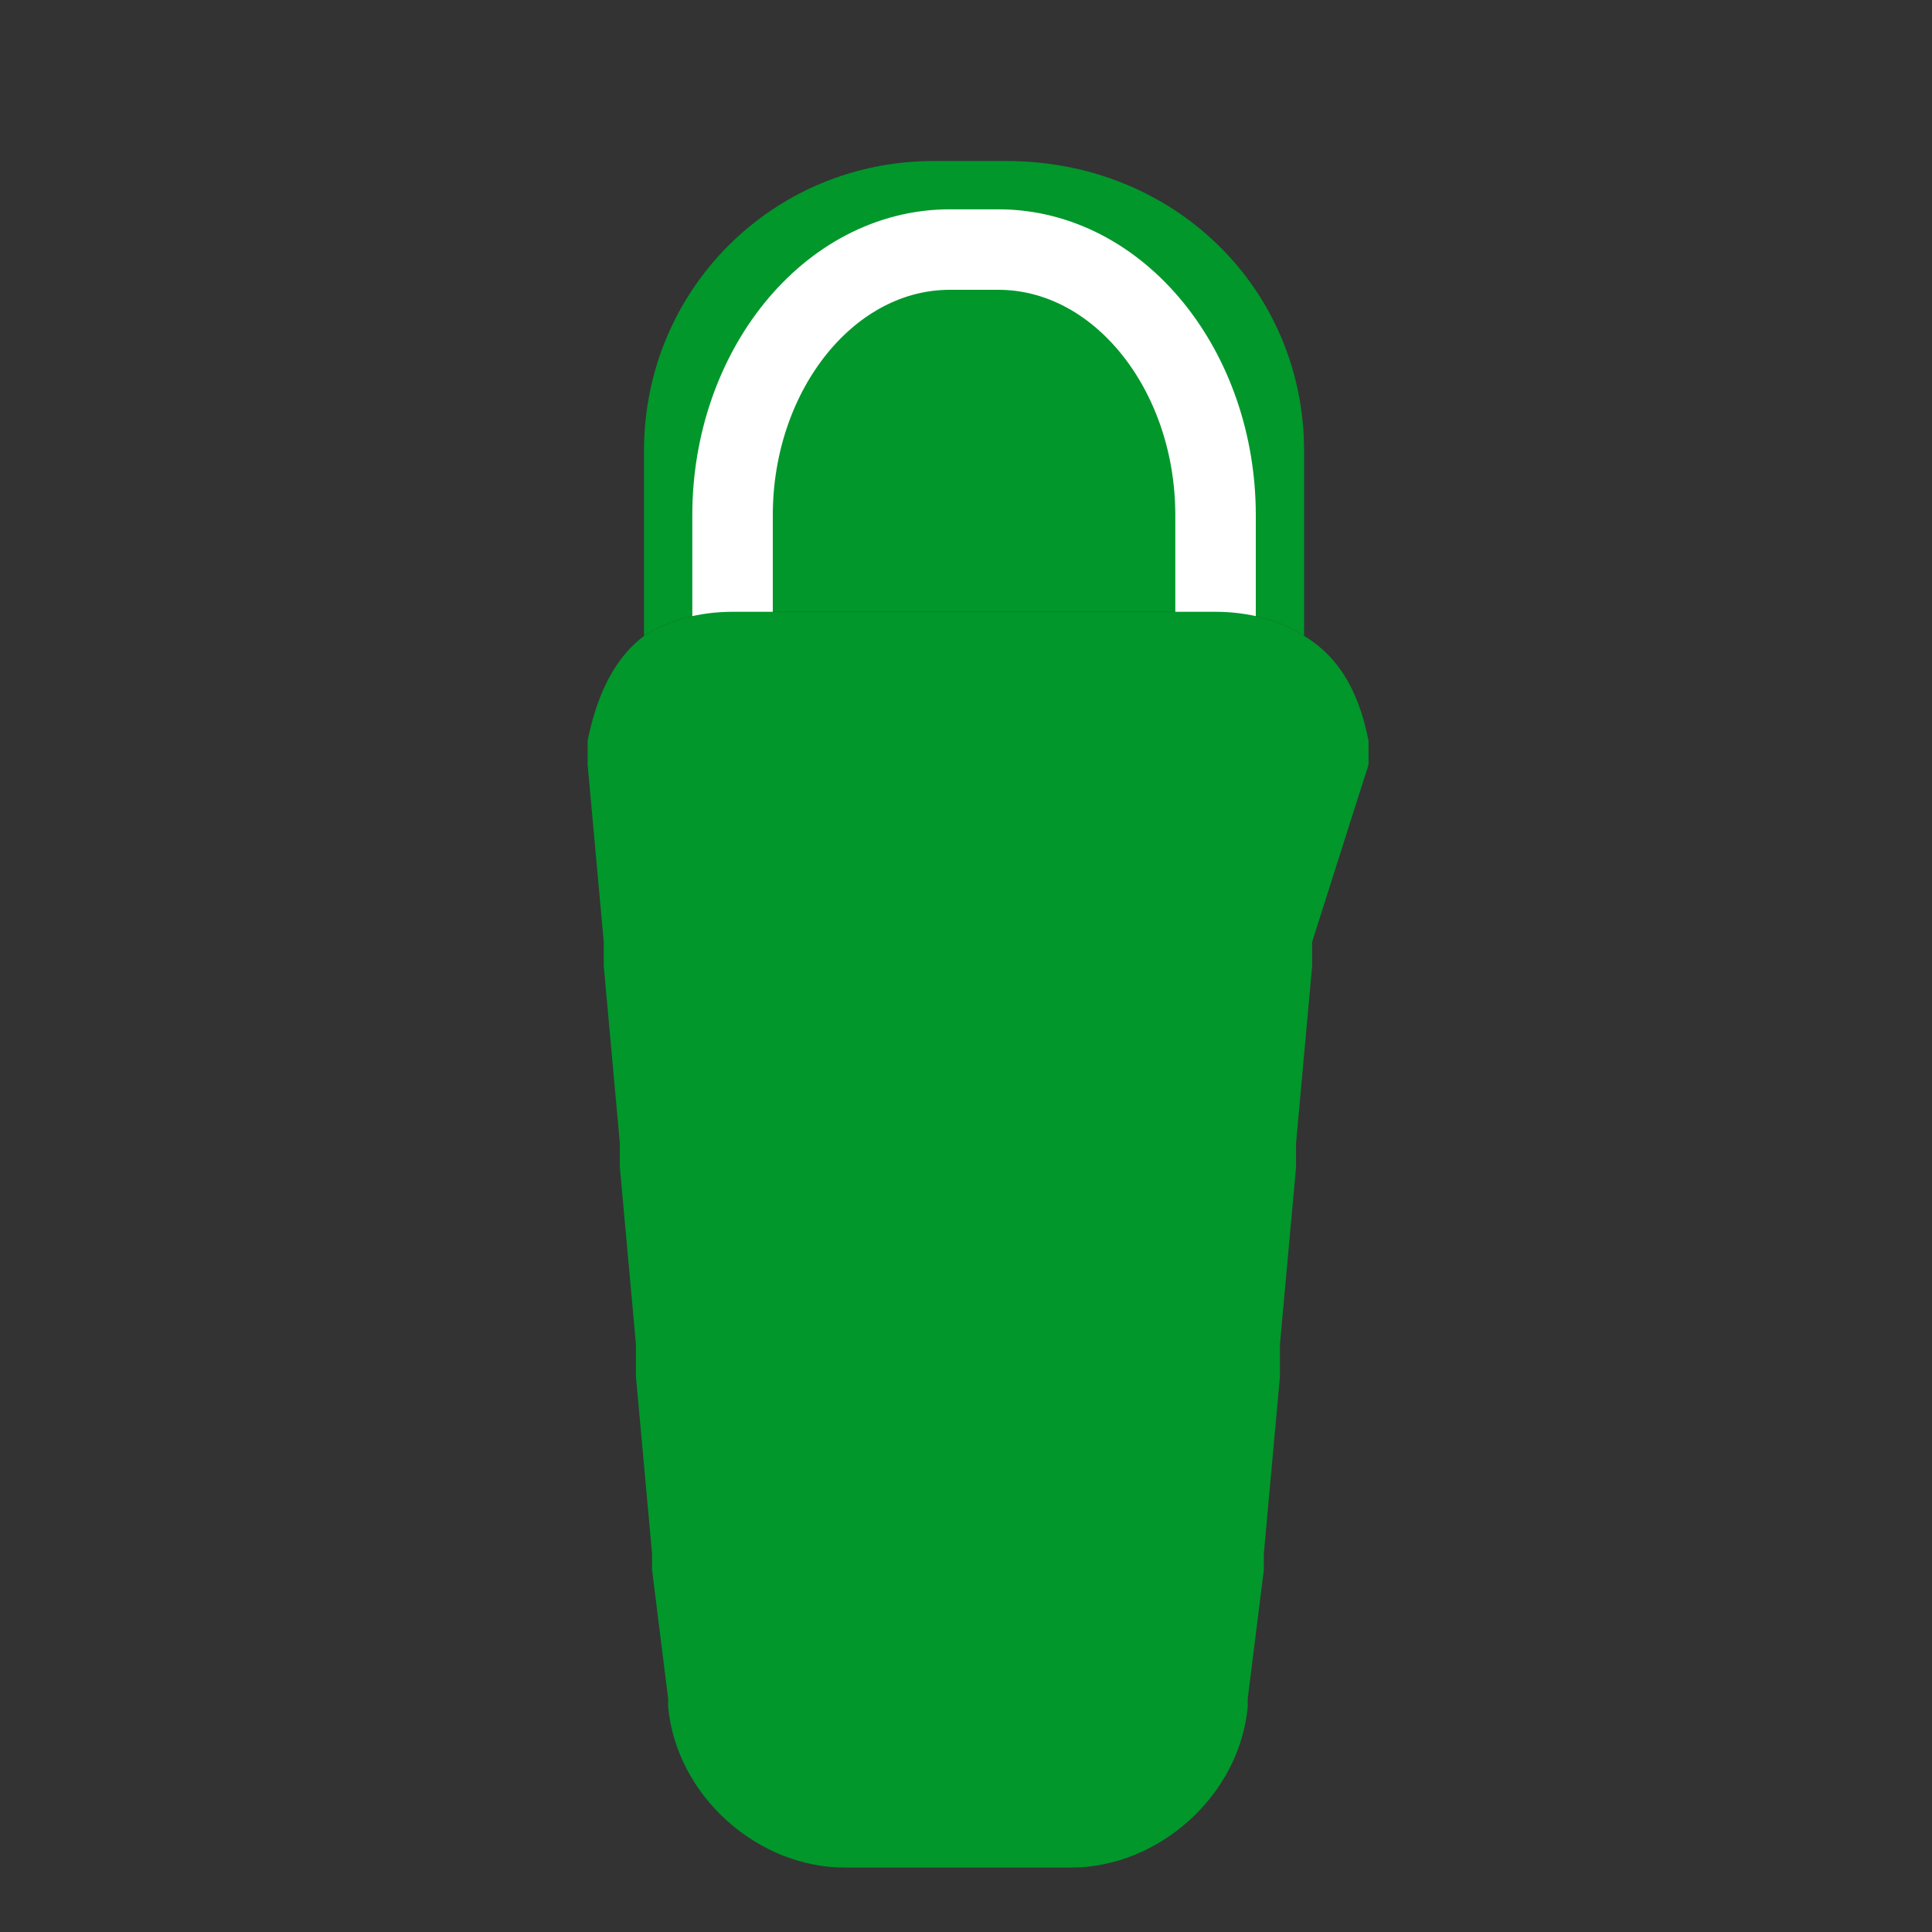 <?xml version="1.0" encoding="utf-8"?>
<!-- Generator: Adobe Illustrator 22.1.0, SVG Export Plug-In . SVG Version: 6.00 Build 0)  -->
<svg version="1.1" id="lifestyle" xmlns="http://www.w3.org/2000/svg" xmlns:xlink="http://www.w3.org/1999/xlink" x="0px" y="0px"
	 viewBox="0 0 24 24" style="enable-background:new 0 0 24 24;" xml:space="preserve">
<rect x="0" y="0" width="24" height="24" fill="#333333" stroke="none"/>
<style type="text/css">
	.st0{fill:#01972B;}
	.st1{fill-rule:evenodd;clip-rule:evenodd;fill:#01972B;}
	.st2{fill:none;stroke:#FFFFFF;stroke-miterlimit:10;}
	.st3{fill:none;stroke:#01972B;stroke-miterlimit:10;}
	.st4{fill-rule:evenodd;clip-rule:evenodd;fill:none;stroke:#FFFFFF;stroke-miterlimit:10;}
	.st5{fill:#FFFFFF;}
	.st6{fill:none;stroke:#01972B;stroke-width:0.5;stroke-miterlimit:10;}
	.st7{fill:none;stroke:#FFFFFF;stroke-linecap:round;stroke-linejoin:round;stroke-miterlimit:10;}
	
		.st8{fill-rule:evenodd;clip-rule:evenodd;fill:none;stroke:#FFFFFF;stroke-linecap:round;stroke-linejoin:round;stroke-miterlimit:10;}
	.st9{display:none;fill:none;stroke:#FFFFFF;stroke-width:0.5;stroke-linecap:round;stroke-linejoin:round;stroke-miterlimit:10;}
	.st10{fill:#00972B;}
</style>
<g>
	<g>
		<path class="st0" d="M16.2,5.6v2.3c-0.3-0.2-0.7-0.3-1.1-0.3h-6c-0.4,0-0.8,0.1-1.1,0.3V5.6c0-2,1.6-3.6,3.6-3.6h0.9
			C14.6,2,16.2,3.6,16.2,5.6z"/>
	</g>
	<g>
		<path class="st7" d="M9.6,18.2c-0.3,0-0.5-0.3-0.5-0.6V6.4c0-1.8,1.2-3.3,2.7-3.3h0.6c1.5,0,2.7,1.5,2.7,3.3v11.3
			c0,0.3-0.2,0.6-0.5,0.6H9.6z"/>
	</g>
	<g>
		<path class="st0" d="M16.2,7.9c-0.3-0.2-0.7-0.3-1.1-0.3h-3v0h-3c-0.4,0-0.8,0.1-1.1,0.3C7.6,8.2,7.4,8.7,7.3,9.2
			c0,0.1,0,0.2,0,0.3c0,0,0,0,0,0l0.2,2.2l0,0.3l0.2,2.2l0,0.3l0.2,2.2l0,0.1l0,0.3l0.2,2.2l0,0l0,0.2l0.2,1.6l0,0.1
			c0.1,1.1,1.1,2,2.2,2h1.4v0h1.4c1.1,0,2.1-0.9,2.2-2l0-0.1l0.2-1.6l0-0.2l0,0l0.2-2.2l0-0.3l0-0.1l0.2-2.2l0-0.3l0.2-2.2l0-0.3
			L17,9.5c0,0,0,0,0,0c0-0.1,0-0.2,0-0.3C16.9,8.7,16.7,8.2,16.2,7.9z"/>
	</g>
</g>
</svg>
